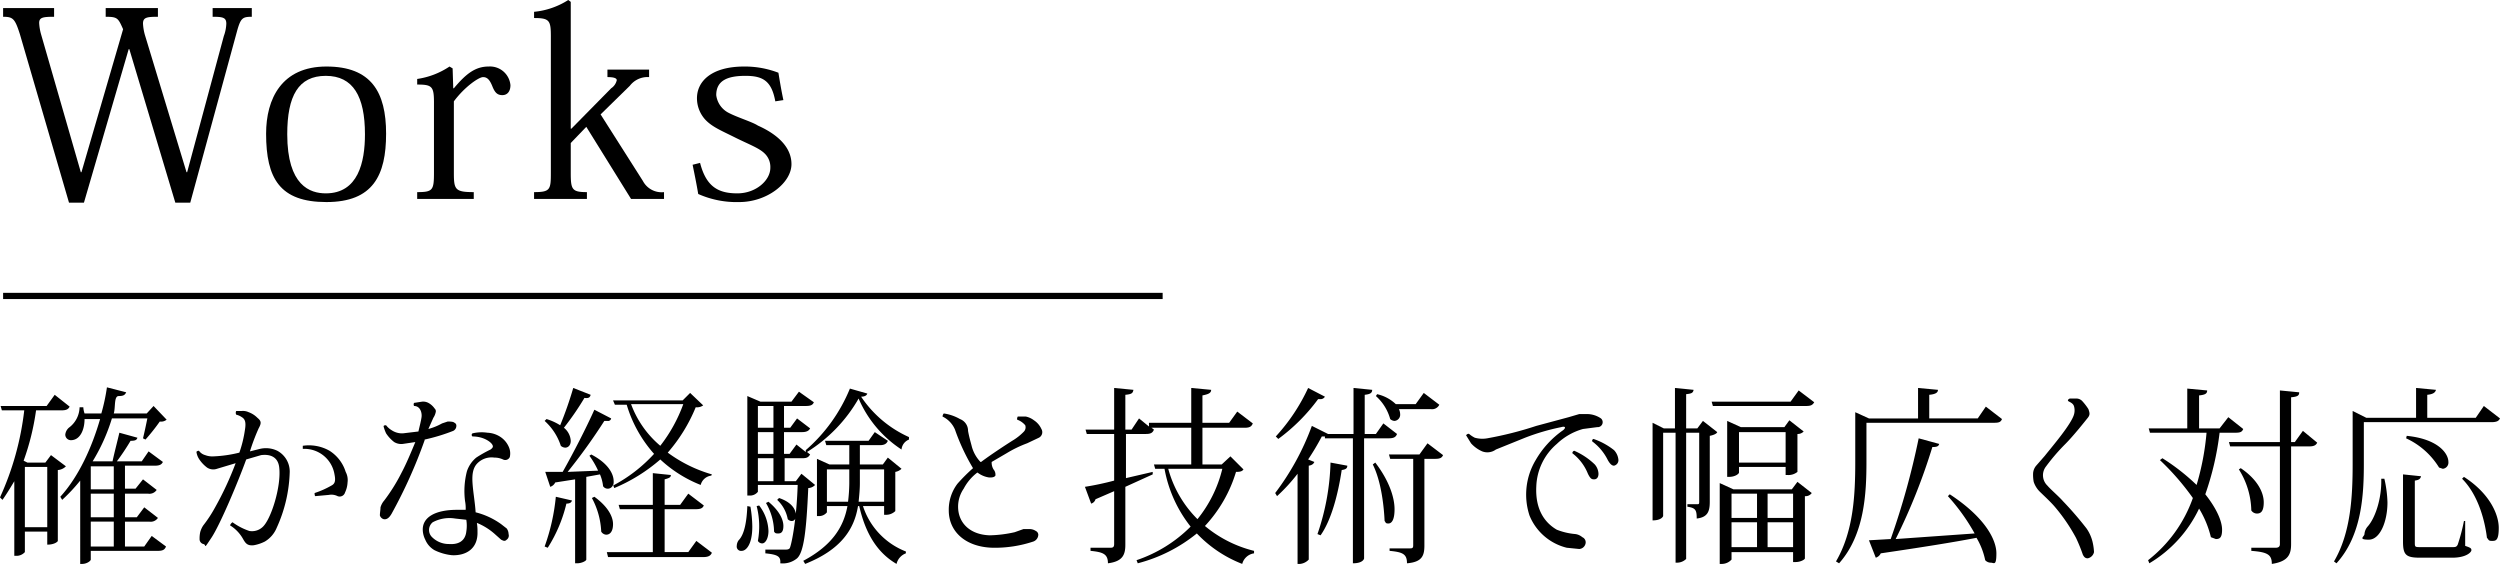 <?xml version="1.0" encoding="UTF-8"?> <svg xmlns="http://www.w3.org/2000/svg" width="402.1" height="90.7" viewBox="0 0 402.1 90.7"><defs><style>.cls-1{stroke:#000;stroke-miterlimit:10;}</style></defs><g id="レイヤー_2" data-name="レイヤー 2"><g id="レイヤー_1-2" data-name="レイヤー 1"><path d="M40.5,2.7c-1.5,0-1.8.2-2.4,2.4L30.6,32.6H28.2L20.8,7.9h-.1L13.5,32.6H11.1L3.2,5.5C2.4,3,2.1,2.7.5,2.7V1.3H8.7V2.7c-1.8,0-2.4.1-2.4,1a8.2,8.2,0,0,0,.3,1.8L13,27.7h.1l6.7-23c-.8-1.8-.9-2-2.8-2V1.3h8.4V2.7c-1.8,0-2.4.1-2.4,1.1a8.2,8.2,0,0,0,.3,1.8L30,27.7h.1L36,5.8a6.3,6.3,0,0,0,.4-2c0-1-.6-1.1-2.2-1.1V1.3h6.3Z"></path><path d="M42.8,21.5c0-5.6,2.5-10.8,9.7-10.8s9.6,4.1,9.6,10.8-2.1,11-9.6,11S42.8,28.7,42.8,21.5Zm3.4.1c0,8.3,3.7,9.5,6.2,9.5,5.2,0,6.3-5,6.3-9.5,0-6.1-1.9-9.4-6.3-9.4S46.2,15.4,46.2,21.6Z"></path><path d="M72.9,14.2H73c2-2.4,3.5-3.5,5.6-3.5a3.3,3.3,0,0,1,3.5,3c0,1-.5,1.6-1.3,1.6s-1.2-.4-1.6-1.4-.8-1.5-1.5-1.5-3,1.6-4.7,3.9V27.8c0,2.7.2,3.1,3.2,3.1V32H67.1V30.9c2.5,0,2.7-.3,2.7-3.1V16.5c0-2.6-.3-2.9-2.7-2.9v-.9a12.6,12.6,0,0,0,5.2-2l.5.3Z"></path><path d="M91.8,20.7h.1l6.4-6.5a2.1,2.1,0,0,0,.9-1.3c0-.3-.4-.5-1.5-.5V11.2h6.7v1.2a3.6,3.6,0,0,0-3.1,1.4l-4.7,4.6,6.8,10.7a3.4,3.4,0,0,0,3.4,1.8V32h-5.3L94.3,20.4,91.8,23v4.8c0,2.7.2,3.1,2.6,3.1V32H85.9V30.9c2.6,0,2.7-.4,2.7-3.1V5.9c0-2.6-.2-3-2.7-3v-1A12.4,12.4,0,0,0,91.4,0l.4.3Z"></path><path d="M112.6,26.2c1,3.9,3,4.9,6,4.9s5.3-2.1,5.3-4.1a3,3,0,0,0-.9-2.3c-.9-.9-2.6-1.5-4.8-2.6s-3.7-1.7-4.8-2.9a5.1,5.1,0,0,1-1.3-3.4c0-2.7,2.3-5.1,7.6-5.1a15,15,0,0,1,5.5,1c.2,1.2.4,2.5.8,4.4l-1.3.2c-.6-3.3-2-4.1-4.8-4.1s-4.7.7-4.7,3.1a3.7,3.7,0,0,0,1.9,2.8c1.5.8,3.9,1.5,4.8,2.1,2.7,1.2,5.4,3.2,5.4,6.2s-3.9,6.1-8.4,6.1a15.2,15.2,0,0,1-6.6-1.3c-.3-1.8-.6-3.2-.9-4.7Z"></path><path d="M8.2,73.2,10.6,75a2,2,0,0,1-1.3.6V87c0,.1-.5.6-1.7.6V85.5H4v3.3a1.8,1.8,0,0,1-1.4.6H2.3v-12c-.6,1-1.2,2-1.9,3L0,80A46.5,46.5,0,0,0,3.9,66H.3l-.2-.7H7.5l1.3-1.8,2.4,1.9c-.2.4-.5.6-1.3.6H5.8a40,40,0,0,1-2,8.1l.6.3H7.3ZM4,84.8H7.6V75.1H4Zm19.2,3.1,1.2-1.7,2.3,1.7c-.2.5-.5.7-1.3.7H14.6V90c0,.2-.6.7-1.4.7h-.3V77.3A28.1,28.1,0,0,1,10,80.4l-.3-.5c3-3.3,5.1-8,6.4-12.5H13.6c0,1.7-.7,3.4-2.2,3.4a.9.9,0,0,1-.9-.9,1.7,1.7,0,0,1,.7-1.2,4.2,4.2,0,0,0,1.6-3.2h.6a3.6,3.6,0,0,0,.2,1h2.7a31.5,31.5,0,0,0,.9-4.2l3.1.8c-.2.4-.4.6-1.2.6s-.5,1.8-.8,2.8h5.3l1.1-1.2,2.1,2.2a1.4,1.4,0,0,1-1.1.3,32.5,32.5,0,0,1-2.3,2.9l-.4-.2c.2-.8.5-2.2.7-3.2H18a30,30,0,0,1-3.1,6.9h3.2c.3-1.4.8-3.3,1.1-4.6l2.9.8c-.1.4-.4.5-1.1.5a37.7,37.7,0,0,1-2.2,3.3h4l1.1-1.6,2.3,1.7c-.2.4-.5.6-1.3.6H20.1v3.7h1.7L23,77.1l2.2,1.7a1.4,1.4,0,0,1-1.4.6H20.1v3.8H22l1.2-1.6,2.2,1.7a1.4,1.4,0,0,1-1.4.6H20.1v4ZM18.3,75H14.6v3.7h3.7Zm0,8.2V79.4H14.6v3.8Zm-3.7.7v4h3.7v-4Z"></path><path d="M46.6,75.9a23.1,23.1,0,0,1-2.1,9,4.6,4.6,0,0,1-1.9,2.2,6.4,6.4,0,0,1-1.8.6c-1,.1-1.3-.3-1.7-1A6,6,0,0,0,37,84.5a1,1,0,0,1,.4-.5,10,10,0,0,0,2.7,1.4,2.5,2.5,0,0,0,2.1-.6c1.4-1.2,3.1-6.7,2.7-9.7-.2-1.5-1.3-2.1-2.9-1.9l-2.4.7c-1.3,3.6-4.2,10.5-5.6,12.6s-.7,1.1-1.3,1a.8.8,0,0,1-.6-.8,4.9,4.9,0,0,1,.1-1.1,3.7,3.7,0,0,1,.5-1.1,20.9,20.9,0,0,0,1.9-2.9,51.3,51.3,0,0,0,3.3-7.1l-3,.9a1.8,1.8,0,0,1-1.6-.2A5.5,5.5,0,0,1,32,73.8a2.8,2.8,0,0,1-.4-1.1c0-.1.2-.2.4-.2a1.8,1.8,0,0,0,1,.7,3.2,3.2,0,0,0,1.4.2,20.3,20.3,0,0,0,4.1-.6,19.3,19.3,0,0,0,.9-3.7c.2-1.2,0-1.7-.5-2a2.6,2.6,0,0,0-.9-.4.6.6,0,0,1,0-.6h.9a2.2,2.2,0,0,1,1.1.2,3.8,3.8,0,0,1,1.4.9c.6.5.7.8.2,1.7a33.3,33.3,0,0,0-1.4,3.7l1.6-.4a4.2,4.2,0,0,1,2.8.3A3.8,3.8,0,0,1,46.6,75.9Zm9.3,1.7a4.2,4.2,0,0,1-.4,1.6.9.9,0,0,1-1.2.6,2.2,2.2,0,0,0-1.4-.2l-2.2.2c-.1-.1-.1-.4-.1-.5a14.2,14.2,0,0,0,2.7-1.2c.6-.3.7-.8.5-1.8a4.9,4.9,0,0,0-5.1-4.1v-.5a6.7,6.7,0,0,1,4.3.8,6.2,6.2,0,0,1,2.6,3.4A2.8,2.8,0,0,1,55.9,77.6Z"></path><path d="M68.3,70.8A78.7,78.7,0,0,1,63,82.6c-.4.7-.8,1-1.3.9a.9.9,0,0,1-.6-.6c0-.4.1-.9.1-1.3a2.9,2.9,0,0,1,.6-1.1A28.9,28.9,0,0,0,64.6,76c.7-1.3,1.5-3.2,2.2-4.9l-2,.3a2.2,2.2,0,0,1-1.4-.3,5.7,5.7,0,0,1-1.3-1.4,6.6,6.6,0,0,1-.4-1.1c0-.2.2-.2.4-.2a3.2,3.2,0,0,0,.9.8,3,3,0,0,0,1.8.5l2.5-.3c.2-.9.4-1.6.5-2.3s-.2-1.8-1.2-1.8a.5.5,0,0,1,0-.5l1.3-.2a1.8,1.8,0,0,1,1,.2,2.9,2.9,0,0,1,1,.9.6.6,0,0,1,.2.5,2.6,2.6,0,0,1-.4,1L68.9,69a9.8,9.8,0,0,0,2.2-.9l.9-.3c.4,0,.9,0,1.1.2a.5.5,0,0,1,.3.5.9.9,0,0,1-.5.8,30,30,0,0,1-4.6,1.4Zm8.5,3.7c-.7.7-.9,1.7-.8,3.2s.4,3.1.5,4.7a12,12,0,0,1,4.1,1.9l.9.7a1.6,1.6,0,0,1,.3.9.8.8,0,0,1-.3.9c-.3.3-.5.2-.9,0l-.9-.8a10,10,0,0,0-3-1.9,7.6,7.6,0,0,1,.1,1.4c.1,2.8-1.9,3.9-4.1,3.8a8.3,8.3,0,0,1-2.8-.8,3.5,3.5,0,0,1-1.5-1.7,3.7,3.7,0,0,1-.4-1.5c-.1-2.1,2-3.3,5.5-3.3h1.4a6.1,6.1,0,0,0-.1-1.4,12.7,12.7,0,0,1,.3-4.8,4.8,4.8,0,0,1,1.5-2.2,20.2,20.2,0,0,1,2.3-1.3c.4-.3.5-.5.2-.9s-1.4-1.2-3.1-1.2a.3.3,0,0,1,0-.5,6.3,6.3,0,0,1,2.4-.1,4.1,4.1,0,0,1,1.8.5,3.7,3.7,0,0,1,1.6,1.7,2.6,2.6,0,0,1,.2,1.7.8.8,0,0,1-1.1.4,3.2,3.2,0,0,0-1.4-.3A3.2,3.2,0,0,0,76.8,74.5ZM75,83.6l-1.8-.2a5.7,5.7,0,0,0-3.6.6,1.6,1.6,0,0,0-.1,2.4,3.8,3.8,0,0,0,2.7,1.1c1.3.1,2.6-.3,2.8-2A6,6,0,0,0,75,83.6Z"></path><path d="M87.9,67.4a9,9,0,0,1,2.2,1,59.4,59.4,0,0,0,2.1-6L95,63.5c-.1.4-.3.6-1,.5a44.8,44.8,0,0,1-3.3,4.8,2.9,2.9,0,0,1,1.1,2.1c0,.7-.4,1.1-.9,1.1a1.1,1.1,0,0,1-.7-.3,9.2,9.2,0,0,0-2.6-4ZM92,80.5c-.1.3-.3.5-.9.5a23.3,23.3,0,0,1-3,7.1l-.5-.2a32.7,32.7,0,0,0,1.8-8Zm22.4-4a2,2,0,0,0-1.7,1.5,20.6,20.6,0,0,1-6.5-4.1,27.3,27.3,0,0,1-7.4,4.6l-.2-.5a.9.9,0,0,1-.8.6.9.9,0,0,1-.8-.4,6.7,6.7,0,0,0-.5-1.9l-2.2.4V90c0,.2-.7.6-1.5.6h-.3V77.1l-3.2.5a1.3,1.3,0,0,1-.8.7l-.8-2.4h2.8c1.7-3,3.8-7.1,5.1-10l2.7,1.4a.5.5,0,0,1-.6.4h-.5a91.8,91.8,0,0,1-5.9,8.2l4.9-.2a13.8,13.8,0,0,0-1.4-2.4l.3-.2c2.7,1.4,3.6,3.1,3.6,4.3a1.7,1.7,0,0,1-.1.7,24.2,24.2,0,0,0,6.6-5.1,20.8,20.8,0,0,1-4.4-7.9H98.9l-.3-.7h11.2l1.2-1.2,2.1,2a1.7,1.7,0,0,1-1.2.3,26.2,26.2,0,0,1-4.5,7.3,22.4,22.4,0,0,0,7.1,3.5ZM95.6,79.9c2.2,1.6,3,3.2,3,4.4S98.1,86,97.5,86a1,1,0,0,1-.8-.5,12.5,12.5,0,0,0-1.5-5.4ZM112,87l2.5,1.9c-.2.5-.6.7-1.4.7H97.8l-.2-.8H105V81.9H99.7l-.2-.7H105V76.1l2.9.3c0,.4-.3.5-1,.7v4.1h2.5l1.3-1.8,2.5,1.9c-.2.5-.6.6-1.4.6h-4.9v6.9h3.8ZM101.5,65a16,16,0,0,0,4.7,6.7,24.4,24.4,0,0,0,3.7-6.7Z"></path><path d="M120.7,81.5a20,20,0,0,1,.3,3.2c0,2.9-1,3.9-1.7,3.9a.7.7,0,0,1-.8-.8,1.6,1.6,0,0,1,.3-.9c.9-.9,1.3-2.9,1.4-5.5Zm8.9-8.8v-.3a26.3,26.3,0,0,0,7.1-9.9l2.8.8c-.1.3-.4.5-1,.5a18.2,18.2,0,0,0,7.7,6.5v.4a1.9,1.9,0,0,0-1.2,1.6,18.5,18.5,0,0,1-6.9-8.2,24.3,24.3,0,0,1-8.3,8.6l.5.4c-.3.5-.6.6-1.3.6h-2.8v3.7H128l.9-1.2,2.2,1.8a1.6,1.6,0,0,1-1.1.5c-.3,6.8-.7,10.3-1.8,11.3a3.6,3.6,0,0,1-2.7.8c.1-1.1-.4-1.4-2.4-1.6v-.6h3c.5,0,.7,0,.9-.2s1.1-4.1,1.3-10.2h-6.4v1.1a1.6,1.6,0,0,1-1.4.6h-.3V63.7l2.1.9h5l1.2-1.6,2.4,1.7c-.2.5-.6.6-1.4.6h-3.4v3.5h1l1.1-1.5,2.1,1.6c-.2.4-.6.6-1.3.6h-2.9V73h.9l1.1-1.5Zm-7.5,8.6a7.1,7.1,0,0,1,1.5,4.1c0,1.2-.5,2-1,2a.8.8,0,0,1-.7-.4,13.1,13.1,0,0,0-.2-5.6Zm2.3-16h-2.5v3.5h2.5Zm0,7.7V69.5h-2.5V73Zm0,4.4V73.7h-2.5v3.7Zm-.8,3.3c1.8,1.5,2.4,2.9,2.4,3.9s-.4,1.2-.8,1.2-.5,0-.7-.3a9.4,9.4,0,0,0-1.3-4.6Zm1.7-.6c2.1.7,2.7,1.9,2.7,2.7s-.3,1-.7,1a.9.9,0,0,1-.6-.3,5.6,5.6,0,0,0-1.7-3.1Zm16.9,1.3h-3.4a11.7,11.7,0,0,0,6.9,7.3V89a2.4,2.4,0,0,0-1.5,1.7c-3.1-1.8-5-4.9-6-9.3H138c-.6,3.7-2.7,7-8.5,9.3l-.3-.5c4.7-2.5,6.5-5.5,7.1-8.8H133v1a1.6,1.6,0,0,1-1.4.6h-.2V73.8l2,.9h3.2V71.6h-3.7l-.2-.7h7l1-1.4,2.1,1.4c-.2.5-.6.7-1.3.7h-3.2v3.1H142l.8-1.1,2.2,1.8a1.9,1.9,0,0,1-1,.5v6.3a2.1,2.1,0,0,1-1.5.6h-.3Zm-9.2-.7h3.4a26.4,26.4,0,0,0,.2-2.9V75.5H133Zm9.2-5.2h-3.9v2.2c0,1-.1,2-.2,3h4.1Z"></path><path d="M157.8,74.3c1.6-1.2,3.9-2.7,5-3.4a8.8,8.8,0,0,0,1.9-1.5,1,1,0,0,0,.2-1,3,3,0,0,0-1.3-.9.7.7,0,0,1,.1-.5H165a3.2,3.2,0,0,1,1.3.6,3.3,3.3,0,0,1,1.2,1.4,1,1,0,0,1-.4,1.4l-1.9.9a19,19,0,0,0-3.3,1.6l-2.4,1.4a2.1,2.1,0,0,0,.3,1.2,1.3,1.3,0,0,1,.3,1c-.2.3-.6.3-1,.3a4,4,0,0,1-1.6-.6l-.3-.2a7.8,7.8,0,0,0-2.2,2.6,5.1,5.1,0,0,0-.9,2.9c0,2.5,1.8,4.5,5.1,4.6a19.9,19.9,0,0,0,4-.5l1.4-.5h.9a1.8,1.8,0,0,1,1.1.3.7.7,0,0,1,.4.6,1.2,1.2,0,0,1-.8,1.1,19.6,19.6,0,0,1-6.5,1c-4.4-.1-7.1-2.6-7.1-6a6.9,6.9,0,0,1,1.4-4.3,29.3,29.3,0,0,1,2.5-2.5,33.5,33.5,0,0,1-2.9-6.2,4.1,4.1,0,0,0-2-2.1.8.8,0,0,1,.2-.5,7.3,7.3,0,0,1,2.6.9,2,2,0,0,1,1.3,1.9c.2,1.1.4,1.7.6,2.5a5.8,5.8,0,0,0,1.4,2.5Z"></path><path d="M197.9,73.4l2.1,2.1c-.2.3-.5.4-1.2.4a22.1,22.1,0,0,1-5,8.7,19.7,19.7,0,0,0,7.9,4V89a2.3,2.3,0,0,0-1.9,1.7,20,20,0,0,1-7.3-4.9,25,25,0,0,1-9.5,4.8l-.2-.5a22.3,22.3,0,0,0,8.7-5.4,21,21,0,0,1-4.2-9.3h-1.5l-.2-.7h6V68.8h-6.4l.4.3c-.2.5-.5.7-1.3.7h-3.2v7.1l4.3-1v.4l-4.4,2v9.3c0,1.6-.4,2.7-2.8,3,0-1.5-.8-1.8-2.8-2v-.5h3.2c.4,0,.6-.1.6-.6V79l-3,1.3a1,1,0,0,1-.7.7l-1-2.7a45.9,45.9,0,0,0,4.7-1V69.8h-4.4l-.2-.7h4.6V62.4l3.1.3c-.1.5-.2.7-1.3.8v5.6h1l1.2-1.8,1.6,1.3V68h6.8V62.4l3.2.3c0,.5-.4.7-1.4.9V68h4.3l1.3-1.8,2.5,1.9c-.2.5-.5.7-1.3.7h-6.8v5.9h3.1Zm-10,2a18.1,18.1,0,0,0,4.7,8.1,20.5,20.5,0,0,0,4-8.1Z"></path><path d="M224.7,69.8c-.2.5-.5.7-1.4.7h-3.9V89.8c0,.1-.2.8-1.8.8V70.5h-4.5v-.3h-.5a39.6,39.6,0,0,1-2.2,3.7l1,.4q-.2.5-.9.6V90a2.2,2.2,0,0,1-1.4.7h-.4V76.2a28.2,28.2,0,0,1-3.3,3.6l-.3-.5a41.3,41.3,0,0,0,5.9-10.8l2.6,1.3h4.1V62.4l3,.3c0,.5-.3.7-1.2.8v6.3h1.8l1.2-1.7Zm-19.5.4a30.3,30.3,0,0,0,5.2-7.8l2.7,1.4a.8.8,0,0,1-.7.4H212a29.8,29.8,0,0,1-6.4,6.4Zm11.5,4.7c0,.4-.2.6-.9.7-.6,4-1.7,8.1-3.4,10.5l-.5-.2A38.1,38.1,0,0,0,214,74.4Zm4.5-.5c2.3,3,3.1,5.7,3.1,7.5s-.5,2.3-1,2.3-.4-.2-.6-.4c-.1-2.2-.5-6.3-1.9-9.1Zm10.3-9.3a1.3,1.3,0,0,1-1.4.7H225a1.9,1.9,0,0,1,.2.8,1,1,0,0,1-.9,1.1,1.1,1.1,0,0,1-.7-.3,7.7,7.7,0,0,0-2.3-3.7l.2-.3a6.4,6.4,0,0,1,3,1.6h3.2l1.3-1.8Zm-1.9,6.2,2.5,1.9c-.2.5-.6.6-1.3.6h-1.7V87.7c0,1.6-.3,2.7-2.8,2.9,0-1.5-.7-1.8-2.8-2v-.4h3.3c.4,0,.5-.1.5-.5V73.8h-3.7l-.2-.7h4.9Z"></path><path d="M237.2,70.4a4.5,4.5,0,0,0,2,.1,57.2,57.2,0,0,0,7.9-2l5.2-1.4,1.7-.5h1.4a4,4,0,0,1,2.1.7.8.8,0,0,1-.6,1.4l-2.3.3a10,10,0,0,0-4.2,2.4,9.4,9.4,0,0,0-3.3,6.8c-.2,3.8,1.4,5.9,3.3,7a10.5,10.5,0,0,0,3,.7,2.2,2.2,0,0,1,1.1.5.9.9,0,0,1,.5,1.1,1.1,1.1,0,0,1-1,.8l-2-.2a8.7,8.7,0,0,1-6-5.2,10.8,10.8,0,0,1,1-8.9,15,15,0,0,1,4.4-4.8c.5-.4.4-.7-.3-.5a35.8,35.8,0,0,0-5.8,1.7l-4.7,1.9a2.3,2.3,0,0,1-2.2.3,5.2,5.2,0,0,1-1.8-1.3l-.8-1.3c.1-.1.3-.3.5-.2A4.5,4.5,0,0,0,237.2,70.4Zm15.7,2.5a.4.4,0,0,1,.3-.4,11.1,11.1,0,0,1,3.3,2.2,2.4,2.4,0,0,1,.6,1.5c0,.6-.3.9-.7.9s-.6-.1-1-.9A7.8,7.8,0,0,0,252.9,72.9Zm3.2-1.9a.3.3,0,0,1,.2-.4,11.1,11.1,0,0,1,3.3,1.8,2.6,2.6,0,0,1,.7,1.5.9.9,0,0,1-.7,1c-.3,0-.6-.2-1-.9A8.3,8.3,0,0,0,256.1,71Z"></path><path d="M273,68.9l.9-1.2,2.3,1.8c-.1.3-.7.5-1.2.6V80.7c0,1.5-.3,2.5-2.1,2.7,0-1.4-.2-1.7-1.5-1.9v-.4H273c.3,0,.3-.1.3-.5v-11h-2.1V89.9a2.1,2.1,0,0,1-1.5.6h-.2V69.6h-2V83s-.2.7-1.7.7V68l1.8.9h1.8V62.4l3,.3c-.1.5-.3.6-1.2.7v5.5Zm16.3-6.1,2.5,1.9c-.3.5-.6.6-1.4.6H275.5l-.2-.7H288Zm-1.1,15.9.9-1.2,2.3,1.8a1.2,1.2,0,0,1-1.1.5v10c0,.2-.7.6-1.5.6h-.4V88.8h-9.9V90a2.1,2.1,0,0,1-1.6.7h-.3v-13l2.2,1Zm.9-2.8a2.3,2.3,0,0,1-1.6.5h-.3V75.1h-7.5V76c0,.2-.6.7-1.6.7h-.3v-9l2.2,1h7l.8-1.1,2.3,1.8a1.3,1.3,0,0,1-1,.4Zm-6.5,3.5h-4.1v3.9h4.1ZM278.5,84v4h4.1V84Zm1.2-9.6h7.5V69.5h-7.5Zm8.7,5h-4.1v3.9h4.1ZM284.3,88h4.1V84h-4.1Z"></path><path d="M319.4,65.4l2.6,2c-.2.5-.5.6-1.3.6H300.2v6.3c0,5-.3,11.7-4.4,16.3l-.5-.3c2.8-4.8,3.1-10.6,3.1-16v-8l2.2,1h7.9V62.4l3.2.3c0,.4-.3.7-1.4.8v3.8h7.8Zm-7.5,6c-.1.4-.4.5-1.1.5a96.9,96.9,0,0,1-5.9,14.8l12.7-.9a31.9,31.9,0,0,0-4.3-6l.3-.3c5.8,3.8,7.5,7.4,7.5,9.5s-.4,1.5-.9,1.5a1.2,1.2,0,0,1-.9-.4,11.6,11.6,0,0,0-1.4-3.6c-3.6.7-8.6,1.5-15.4,2.5a1.3,1.3,0,0,1-.8.7l-1.1-2.8,3.5-.2a122.4,122.4,0,0,0,4.5-16.2Z"></path><path d="M332.2,71.4a31.6,31.6,0,0,0-3.1,3.6,2.3,2.3,0,0,0,.2,3.1c.5.6,1.9,1.8,2.5,2.5a54.9,54.9,0,0,1,3.8,4.4,6.4,6.4,0,0,1,1,2.3,8.9,8.9,0,0,1,.2,1.5,1.3,1.3,0,0,1-1,1c-.4,0-.6-.2-.8-.6a25.5,25.5,0,0,0-1.1-2.7,28.5,28.5,0,0,0-3.5-5.1c-.7-.8-1.9-1.9-2.4-2.4a4,4,0,0,1-.9-1.5,6.2,6.2,0,0,1-.1-1.3,2.1,2.1,0,0,1,.5-1.3l1.4-1.6c1.1-1.4,4.3-5.1,4.7-6.7a2.4,2.4,0,0,0,0-1.2c-.1-.4-.4-.6-.8-.8s-.1-.4.1-.5H334a1.3,1.3,0,0,1,.9.4,9.1,9.1,0,0,1,1,1.3c.2.6.3.9-.1,1.4S333.5,70.1,332.2,71.4Z"></path><path d="M360.8,69c-.2.5-.5.6-1.3.6H357a46.4,46.4,0,0,1-2.3,9.9c1.9,2.4,2.7,4.4,2.7,5.7s-.4,1.5-1,1.5l-.8-.3a16,16,0,0,0-1.9-4.6,20.4,20.4,0,0,1-8,8.8l-.2-.5a21.9,21.9,0,0,0,7.2-10,40.7,40.7,0,0,0-5.3-6.1l.4-.3a34,34,0,0,1,5.5,4.3,41.7,41.7,0,0,0,1.6-8.4h-9.1l-.2-.7h6.2V62.5l3.2.3c0,.5-.3.7-1.3.8v5.3H357l1.4-1.8Zm9.6.3,2.3,1.9c-.2.4-.5.6-1.3.6h-2.9V87.5c0,1.6-.4,2.8-3.1,3.2,0-1.5-.7-1.9-3.3-2.1v-.5H366c.5,0,.7-.2.7-.6V71.8h-8l-.2-.7h8.2V62.8l3.1.3c0,.5-.2.7-1.3.8v7.2h.6Zm-10,6c2.8,1.9,3.7,4,3.7,5.5s-.5,1.8-1.1,1.8a1.1,1.1,0,0,1-.9-.5,12.8,12.8,0,0,0-2-6.6Z"></path><path d="M399.5,65.3l2.6,2c-.2.4-.5.6-1.4.6H380.2v6.7c0,4.9-.3,11.5-4.4,16l-.4-.3c2.7-4.6,3-10.4,3-15.7V66.1l2.2,1.1h8V62.4l3.2.3c-.1.4-.4.7-1.4.8v3.7h7.8ZM383.5,77a18.9,18.9,0,0,1,.5,3.8c0,3.1-1.2,6-3,6s-.7-.5-.7-.9a2.1,2.1,0,0,1,.5-1.2c1.2-1.3,2.3-4.5,2.2-7.7Zm13,6.8v4c.9.3,1,.4,1,.7s-.8,1.2-3.1,1.2h-5.1c-2.3,0-2.8-.4-2.8-2.6V76.3l2.9.3c-.1.4-.3.6-1,.7v9.9c0,.8,0,.8,1,.8h5c.5,0,.7,0,.9-.4a29.4,29.4,0,0,0,1-3.8Zm-9.4-13.7c5,.5,6.7,2.8,6.7,4.2a1,1,0,0,1-.9,1.1l-.6-.2a12.2,12.2,0,0,0-5.3-4.7Zm9.2,6.6c4.2,2.7,5.6,6.1,5.6,8.2s-.5,2.1-1.1,2.1-.5-.2-.8-.5c-.3-2.5-1.3-6.8-4-9.5Z"></path><line class="cls-1" x1="0.5" y1="47.6" x2="187" y2="47.6"></line></g></g></svg> 